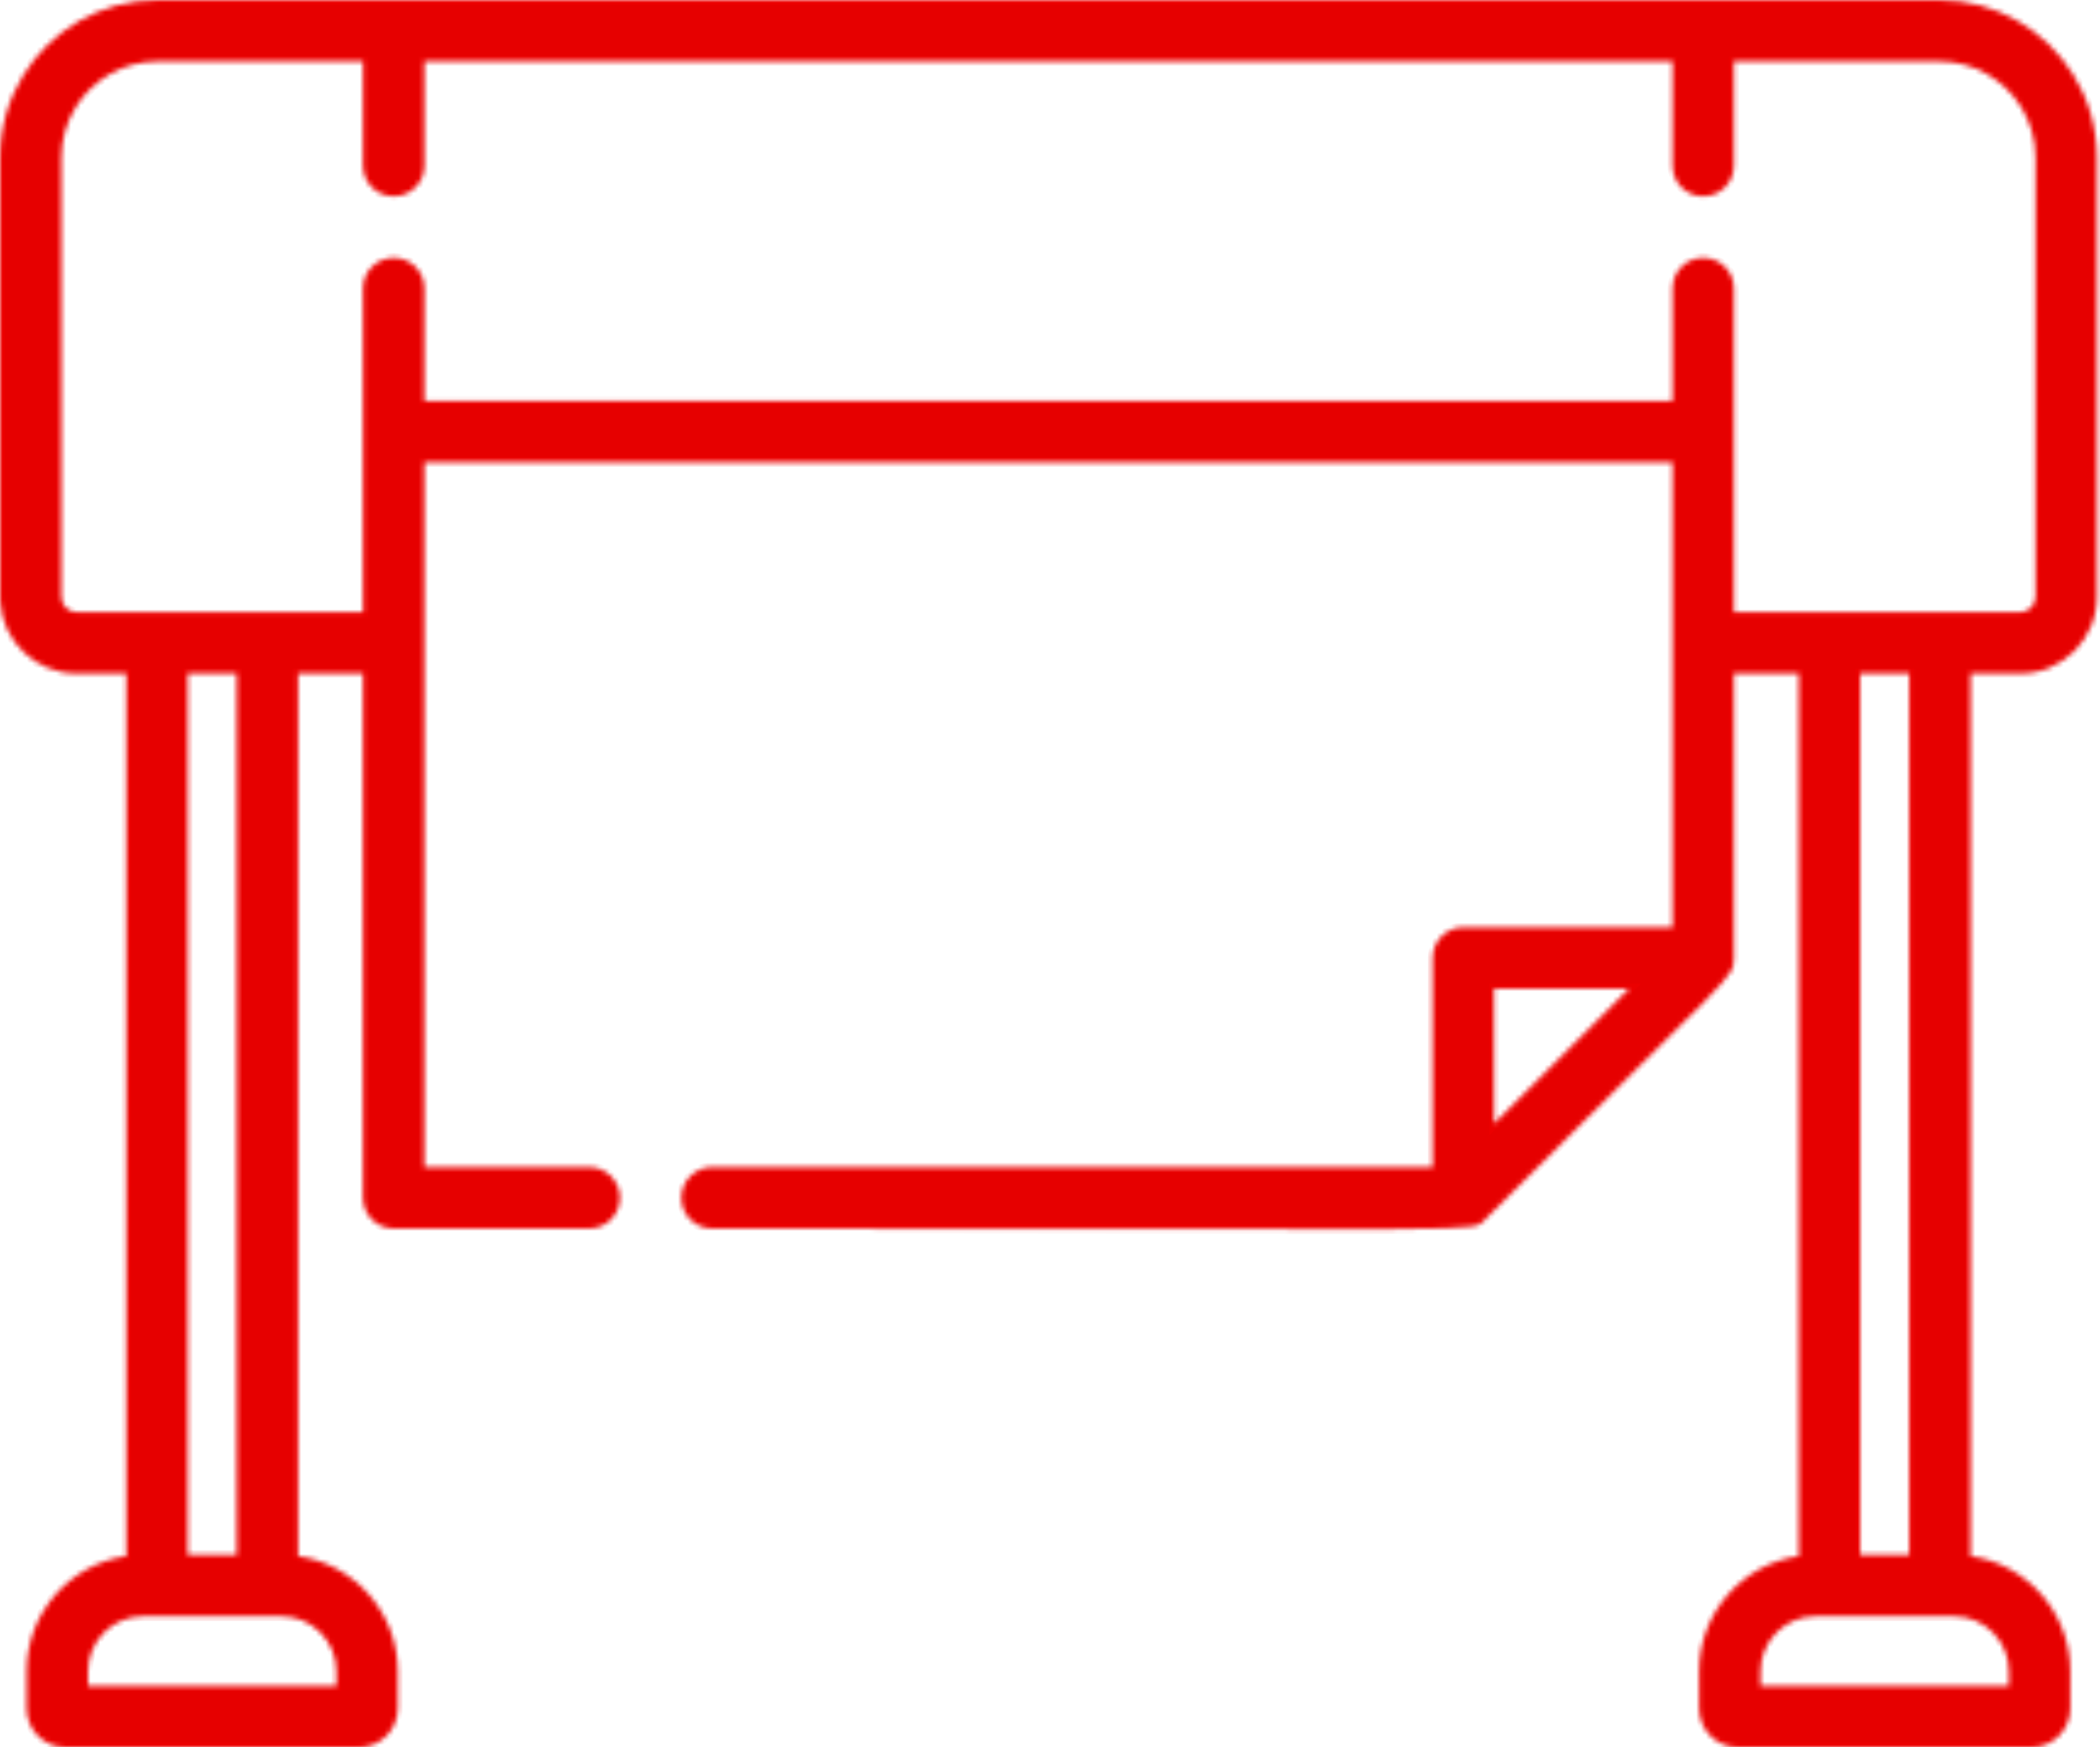 <?xml version="1.0" encoding="UTF-8"?> <svg xmlns="http://www.w3.org/2000/svg" width="429" height="357" viewBox="0 0 429 357" fill="none"> <mask id="path-1-inside-1" fill="white"> <path d="M423.577 15.302C417.903 6.125 407.749 0 396.192 0H32.179C20.622 0 10.468 6.125 4.794 15.302C1.755 20.211 0 25.995 0 32.182V121.95C0 122.267 0.01 122.578 0.029 122.888C0.029 122.921 0.033 122.953 0.033 122.986C0.569 131.14 7.373 137.615 15.665 137.615H25.796V317.922C14.302 319.572 5.438 329.485 5.438 341.43V349.052C5.438 353.434 9.004 357 13.387 357H73.316C77.695 357 81.264 353.434 81.264 349.052V341.43C81.264 329.485 72.401 319.572 60.906 317.922V137.615H74.153V244.724C74.153 248.191 76.963 250.999 80.427 250.999H120.372C123.836 250.999 126.647 248.191 126.647 244.724C126.647 241.26 123.836 238.449 120.372 238.449H86.702V94.451H341.669V189.445H298.94C295.473 189.445 292.665 192.256 292.665 195.72V238.449H145.471C142.004 238.449 139.196 241.26 139.196 244.724C139.196 248.191 142.004 250.999 145.471 250.999C308.418 250.999 300.643 251.904 303.375 249.162C354.199 198.338 354.189 199.998 354.219 195.72V137.611H367.465V317.919C355.971 319.572 347.107 329.485 347.107 341.427V349.052C347.107 353.434 350.673 357 355.055 357H414.985C419.367 357 422.933 353.434 422.933 349.052V341.427C422.933 329.485 414.07 319.572 402.575 317.919V137.615H412.707C421.338 137.615 428.371 130.595 428.371 121.95V32.182C428.371 25.995 426.616 20.211 423.577 15.302V15.302ZM68.714 341.43V344.45H17.988V341.43C17.988 335.253 23.015 330.227 29.188 330.227H57.511C63.688 330.23 68.714 335.253 68.714 341.43ZM48.356 317.68H38.346V137.615H48.356V317.68ZM86.702 81.901V58.942C86.702 55.475 83.895 52.667 80.427 52.667C76.963 52.667 74.153 55.475 74.153 58.942V125.061H15.661C13.945 125.061 12.55 123.666 12.55 121.95V32.185C12.55 28.424 13.612 24.91 15.452 21.92C18.91 16.305 25.116 12.55 32.182 12.55H74.153V33.839C74.153 37.307 76.963 40.114 80.427 40.114C83.895 40.114 86.702 37.307 86.702 33.839V12.55H341.669V33.839C341.669 37.307 344.476 40.114 347.944 40.114C351.408 40.114 354.219 37.307 354.219 33.839V12.553H396.189C403.255 12.553 409.461 16.305 412.919 21.92C414.759 24.91 415.821 28.424 415.821 32.185V121.95C415.821 123.666 414.426 125.061 412.71 125.061H354.219V58.942C354.219 55.475 351.408 52.667 347.944 52.667C344.476 52.667 341.669 55.475 341.669 58.942V81.905H86.702V81.901ZM305.215 201.998H332.792L305.215 229.576V201.998ZM410.383 341.43V344.45H359.657V341.43C359.657 335.253 364.684 330.227 370.86 330.227H399.183C405.356 330.23 410.383 335.253 410.383 341.43ZM390.025 317.68H380.015V137.615H390.025V317.68Z"></path> </mask> <path d="M423.577 15.302C417.903 6.125 407.749 0 396.192 0H32.179C20.622 0 10.468 6.125 4.794 15.302C1.755 20.211 0 25.995 0 32.182V121.95C0 122.267 0.01 122.578 0.029 122.888C0.029 122.921 0.033 122.953 0.033 122.986C0.569 131.14 7.373 137.615 15.665 137.615H25.796V317.922C14.302 319.572 5.438 329.485 5.438 341.43V349.052C5.438 353.434 9.004 357 13.387 357H73.316C77.695 357 81.264 353.434 81.264 349.052V341.43C81.264 329.485 72.401 319.572 60.906 317.922V137.615H74.153V244.724C74.153 248.191 76.963 250.999 80.427 250.999H120.372C123.836 250.999 126.647 248.191 126.647 244.724C126.647 241.26 123.836 238.449 120.372 238.449H86.702V94.451H341.669V189.445H298.94C295.473 189.445 292.665 192.256 292.665 195.72V238.449H145.471C142.004 238.449 139.196 241.26 139.196 244.724C139.196 248.191 142.004 250.999 145.471 250.999C308.418 250.999 300.643 251.904 303.375 249.162C354.199 198.338 354.189 199.998 354.219 195.72V137.611H367.465V317.919C355.971 319.572 347.107 329.485 347.107 341.427V349.052C347.107 353.434 350.673 357 355.055 357H414.985C419.367 357 422.933 353.434 422.933 349.052V341.427C422.933 329.485 414.07 319.572 402.575 317.919V137.615H412.707C421.338 137.615 428.371 130.595 428.371 121.95V32.182C428.371 25.995 426.616 20.211 423.577 15.302V15.302ZM68.714 341.43V344.45H17.988V341.43C17.988 335.253 23.015 330.227 29.188 330.227H57.511C63.688 330.23 68.714 335.253 68.714 341.43ZM48.356 317.68H38.346V137.615H48.356V317.68ZM86.702 81.901V58.942C86.702 55.475 83.895 52.667 80.427 52.667C76.963 52.667 74.153 55.475 74.153 58.942V125.061H15.661C13.945 125.061 12.55 123.666 12.55 121.95V32.185C12.55 28.424 13.612 24.91 15.452 21.92C18.91 16.305 25.116 12.55 32.182 12.55H74.153V33.839C74.153 37.307 76.963 40.114 80.427 40.114C83.895 40.114 86.702 37.307 86.702 33.839V12.55H341.669V33.839C341.669 37.307 344.476 40.114 347.944 40.114C351.408 40.114 354.219 37.307 354.219 33.839V12.553H396.189C403.255 12.553 409.461 16.305 412.919 21.92C414.759 24.91 415.821 28.424 415.821 32.185V121.95C415.821 123.666 414.426 125.061 412.71 125.061H354.219V58.942C354.219 55.475 351.408 52.667 347.944 52.667C344.476 52.667 341.669 55.475 341.669 58.942V81.905H86.702V81.901ZM305.215 201.998H332.792L305.215 229.576V201.998ZM410.383 341.43V344.45H359.657V341.43C359.657 335.253 364.684 330.227 370.86 330.227H399.183C405.356 330.23 410.383 335.253 410.383 341.43ZM390.025 317.68H380.015V137.615H390.025V317.68Z" fill="#E60000" stroke="#EB0000" stroke-width="1.996" mask="url(#path-1-inside-1)"></path> </svg> 